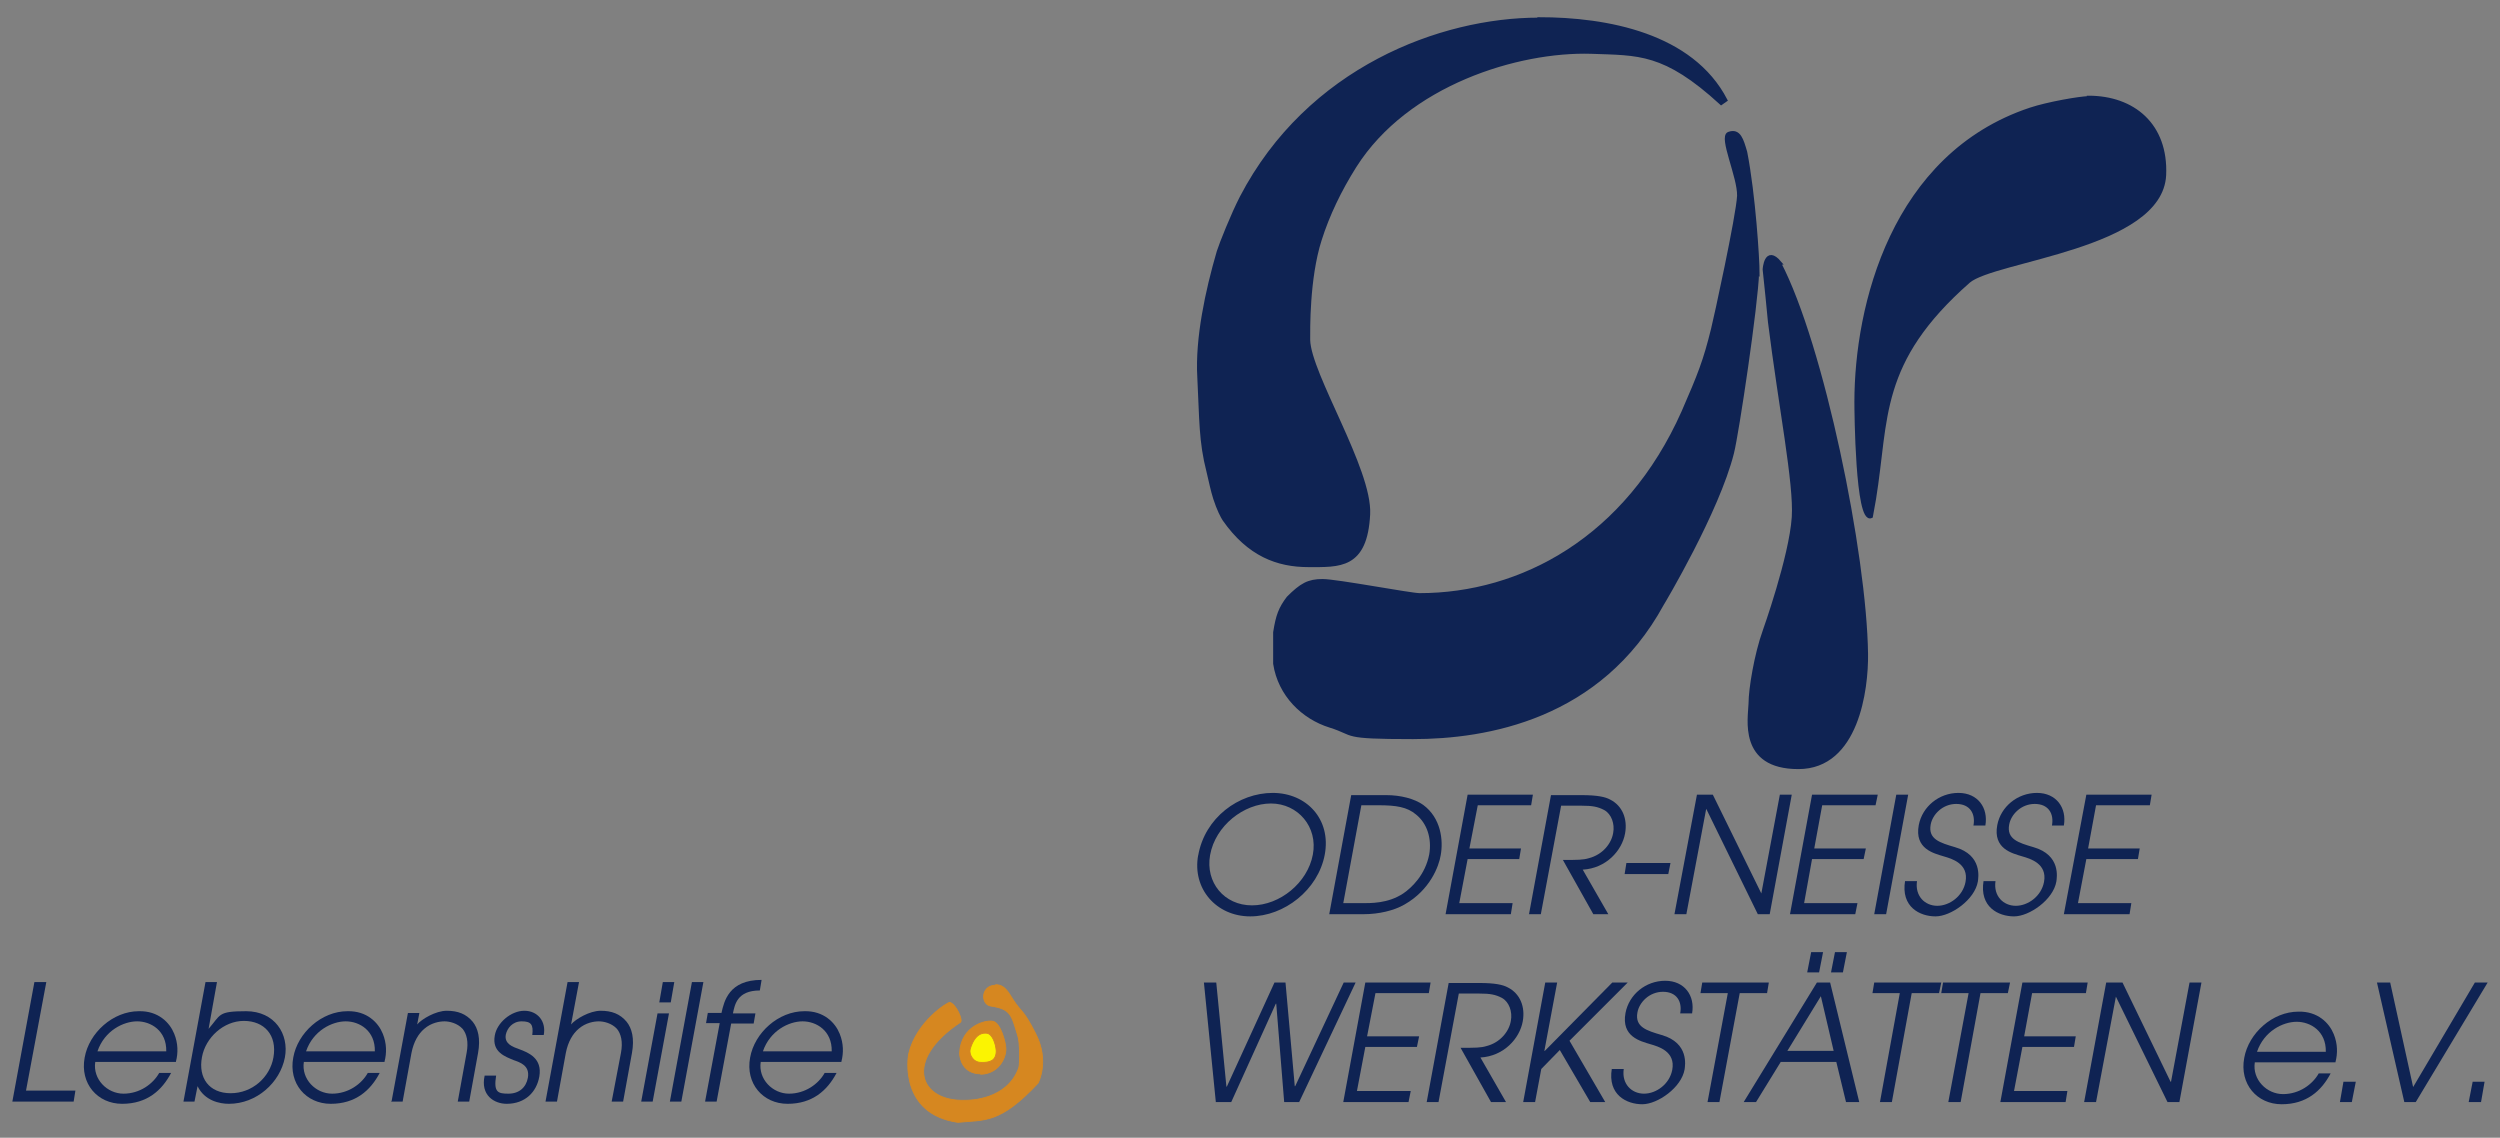<?xml version="1.0" encoding="UTF-8"?>
<svg id="Ebene_1" data-name="Ebene 1" xmlns="http://www.w3.org/2000/svg" version="1.1" viewBox="0 0 566.9 258">
  <rect x="0" y="0" width="566.9" height="258" fill="#808080" stroke="none"/>
  <defs>
    <style>
      .cls-1 {
        fill-rule: evenodd;
      }

      .cls-1, .cls-2 {
        stroke-width: 0px;
      }

      .cls-1, .cls-2, .cls-3 {
        fill: #0f2353;
      }

      .cls-4 {
        fill: #fbf401;
      }

      .cls-4, .cls-3, .cls-5 {
        stroke-miterlimit: 3.9;
      }

      .cls-4, .cls-5 {
        stroke: #d68720;
        stroke-width: .2px;
      }

      .cls-3 {
        stroke: #0f2353;
        stroke-width: .8px;
      }

      .cls-5 {
        fill: #d68720;
      }
    </style>
  </defs>
  <polygon class="cls-2" points="275.7 249.9 279.2 249.9 289.3 227.6 289.4 227.6 291.2 249.9 294.6 249.9 307.4 222.8 304.7 222.8 293.7 246.3 293.6 246.3 291.5 222.8 289 222.8 278.2 246.4 278.1 246.4 275.8 222.8 273 222.8 275.7 249.9 275.7 249.9"/>
  <polygon class="cls-2" points="304.6 249.9 319.4 249.9 319.9 247.4 307.7 247.4 309.6 237.4 321.3 237.4 321.8 235 310 235 311.9 225.2 324 225.2 324.4 222.8 309.6 222.8 304.6 249.9 304.6 249.9"/>
  <path class="cls-2" d="M323.5,249.9h2.7l4.6-24.6h4.7c2.3,0,3.6.2,5.1,1,1.6.9,2.4,3.1,2,5.2-.4,2.4-2.4,4.9-5.5,5.7-1.3.4-2.5.4-5.9.4l6.9,12.3h3.4l-5.8-10.1c5.3-.3,8.9-4.3,9.6-8.2.6-3.3-.6-6.3-3.4-7.7-1.1-.6-2.9-1-6.5-1h-6.9l-5,27.1h0Z"/>
  <polygon class="cls-2" points="345.4 249.9 348.1 249.9 349.5 242.4 353.7 238.1 360.6 249.9 364 249.9 355.9 236 369.1 222.8 365.6 222.8 350.3 238.3 350.2 238.3 353.1 222.8 350.4 222.8 345.4 249.9 345.4 249.9"/>
  <path class="cls-2" d="M365.5,242.3c-1,6,3.4,8.1,6.9,8.1s8.9-3.8,9.6-7.9c.1-.8,1.1-6-5.2-7.8-3.4-1-6.1-1.8-5.5-5.1.4-2.3,2.7-4.7,5.8-4.7s4.4,2.2,3.9,4.9h2.7c.7-4-1.7-7.4-6.1-7.4s-8.2,3.1-9,7.3c-1,5.4,3.4,6.4,5.7,7.1,1.7.5,5.7,1.6,4.9,5.8-.6,3.2-3.6,5.4-6.4,5.4s-5.1-2.2-4.6-5.6h-2.7,0Z"/>
  <polygon class="cls-2" points="387.2 249.9 389.9 249.9 394.5 225.2 400.7 225.2 401.1 222.8 386 222.8 385.6 225.2 391.8 225.2 387.2 249.9 387.2 249.9"/>
  <path class="cls-1" d="M410.7,215.9l-.9,4.6h2.7l.9-4.6h-2.7ZM416.1,215.9l-.9,4.6h2.7l.9-4.6h-2.7ZM395.4,249.9h2.8l5.6-9.1h12.6l2.2,9.1h3l-6.6-27.1h-3l-16.6,27.1h0ZM412.9,225.9l2.9,12.4h-10.5l7.6-12.4h0Z"/>
  <polygon class="cls-2" points="426.3 249.9 429 249.9 433.5 225.2 439.7 225.2 440.2 222.8 425 222.8 424.6 225.2 430.8 225.2 426.3 249.9 426.3 249.9"/>
  <polygon class="cls-2" points="441.8 249.9 444.6 249.9 449.1 225.2 455.3 225.2 455.8 222.8 440.6 222.8 440.2 225.2 446.4 225.2 441.8 249.9 441.8 249.9"/>
  <polygon class="cls-2" points="453.6 249.9 468.4 249.9 468.8 247.4 456.7 247.4 458.6 237.4 470.3 237.4 470.7 235 459 235 460.8 225.2 473 225.2 473.4 222.8 458.6 222.8 453.6 249.9 453.6 249.9"/>
  <polygon class="cls-2" points="472.6 249.9 475.3 249.9 479.8 226 479.8 226 491.5 249.9 494.2 249.9 499.2 222.8 496.5 222.8 492.3 245.3 492.2 245.3 481.3 222.8 477.6 222.8 472.6 249.9 472.6 249.9"/>
  <path class="cls-1" d="M529.6,240.8c.5-1.9.5-4.1-.4-6.3-1-2.5-3.6-5.2-8-5.1-5.9,0-11.3,4.9-12.3,10.5-1.1,5.9,2.9,10.5,8.5,10.5s9-3,11.1-7h-2.7c-1.4,2.5-4.4,4.7-8.1,4.7s-7-3.3-6.4-7.2h18.3ZM511.8,238.5c1.6-4.7,5.9-6.8,9-6.8s6.7,2.1,6.6,6.8h-15.6Z"/>
  <polygon class="cls-2" points="530.6 249.9 533.3 249.9 534.2 245.3 531.4 245.3 530.6 249.9 530.6 249.9"/>
  <polygon class="cls-2" points="545.2 249.9 547.8 249.9 564.1 222.8 561.2 222.8 547.2 246.5 542 222.8 539 222.8 545.2 249.9 545.2 249.9"/>
  <polygon class="cls-2" points="559.8 249.9 562.6 249.9 563.4 245.3 560.7 245.3 559.8 249.9 559.8 249.9"/>
  <path class="cls-1" d="M271.7,193.9c-1.4,7.6,4.1,13.9,11.8,13.9s15.4-6,16.9-14c1.5-8-4.1-14-11.8-14s-15.4,5.6-16.9,14.2h0ZM274.4,193.9c1.2-6.7,7.7-11.7,13.8-11.7s10.7,5.3,9.5,11.6c-1.2,6.4-7.5,11.5-13.8,11.5s-10.6-5.2-9.5-11.4h0Z"/>
  <path class="cls-1" d="M301.4,207.3h7.9c3.3,0,6.8-.8,9.2-2.2,5.8-3.3,7.8-8.7,8.2-11.2.6-3.3.1-8.4-4-11.4-2-1.4-5.1-2.2-8.4-2.2h-7.9l-5,27.1h0ZM308.7,182.6h3.9c4,0,6.5.4,8.5,2.1,2.5,2,3.6,5.4,3,9-.9,4.7-4,7.6-5.9,8.9-3.5,2.3-7.3,2.2-9.7,2.2h-3.9l4.1-22.2h0Z"/>
  <polygon class="cls-2" points="327.8 207.3 342.6 207.3 343 204.8 330.9 204.8 332.8 194.8 344.5 194.8 344.9 192.4 333.2 192.4 335.1 182.6 347.2 182.6 347.6 180.2 332.8 180.2 327.8 207.3 327.8 207.3"/>
  <path class="cls-2" d="M346.7,207.3h2.7l4.6-24.6h4.7c2.3,0,3.6.2,5.1,1,1.6.9,2.4,3.1,2,5.2-.4,2.4-2.4,4.9-5.5,5.7-1.3.4-2.5.4-5.9.4l6.9,12.3h3.4l-5.8-10.1c5.3-.3,8.9-4.3,9.6-8.2.6-3.3-.6-6.3-3.4-7.7-1.1-.6-2.9-1-6.5-1h-6.9l-5,27.1h0Z"/>
  <polygon class="cls-2" points="368.8 195.7 368.4 198.2 378.3 198.2 378.8 195.7 368.8 195.7 368.8 195.7"/>
  <polygon class="cls-2" points="379.7 207.3 382.4 207.3 386.9 183.4 386.9 183.4 398.6 207.3 401.3 207.3 406.3 180.2 403.6 180.2 399.4 202.6 399.4 202.6 388.4 180.2 384.8 180.2 379.7 207.3 379.7 207.3"/>
  <polygon class="cls-2" points="405.9 207.3 420.7 207.3 421.2 204.8 409.1 204.8 410.9 194.8 422.6 194.8 423.1 192.4 411.4 192.4 413.2 182.6 425.3 182.6 425.8 180.2 410.9 180.2 405.9 207.3 405.9 207.3"/>
  <polygon class="cls-2" points="425 207.3 427.7 207.3 432.7 180.2 430 180.2 425 207.3 425 207.3"/>
  <path class="cls-2" d="M432,199.7c-1,6,3.4,8.1,6.9,8.1s8.9-3.8,9.6-7.9c.1-.8,1.1-6-5.2-7.8-3.4-1-6.1-1.8-5.5-5.1.4-2.3,2.7-4.7,5.8-4.7s4.4,2.2,3.9,4.9h2.7c.7-4-1.7-7.4-6.1-7.4s-8.2,3.1-9,7.3c-1,5.4,3.4,6.4,5.7,7.1,1.7.5,5.7,1.6,4.9,5.8-.6,3.2-3.6,5.4-6.4,5.4s-5.1-2.2-4.6-5.6h-2.7,0Z"/>
  <path class="cls-2" d="M449.8,199.7c-1,6,3.4,8.1,6.9,8.1s8.9-3.8,9.6-7.9c.1-.8,1.1-6-5.2-7.8-3.4-1-6.1-1.8-5.5-5.1.4-2.3,2.7-4.7,5.8-4.7s4.4,2.2,3.9,4.9h2.7c.7-4-1.7-7.4-6.1-7.4s-8.2,3.1-9,7.3c-1,5.4,3.4,6.4,5.7,7.1,1.7.5,5.7,1.6,4.9,5.8-.6,3.2-3.6,5.4-6.4,5.4s-5.1-2.2-4.6-5.6h-2.7,0Z"/>
  <polygon class="cls-2" points="468 207.3 482.9 207.3 483.3 204.8 471.2 204.8 473.1 194.8 484.8 194.8 485.2 192.4 473.5 192.4 475.3 182.6 487.5 182.6 487.9 180.2 473.1 180.2 468 207.3 468 207.3"/>
  <path class="cls-3" d="M349,4.3c15.4,0,34.6,3.6,42.3,18.4l-1,.7c-12.9-11.8-18.7-11.2-29.5-11.6-16.5-.5-41.7,7.1-53.6,25.9-3.4,5.4-6.1,11-7.9,16.7-2.8,8.8-2.6,20.6-2.6,22.7.2,7.8,14.1,29.4,13.6,39.5-.6,12.1-6.6,11.6-13.6,11.6s-13.5-2.4-19.1-10.4c-.4-.6-1.3-2.3-2.1-4.8-.6-1.9-.9-3.5-1.5-6-1.8-7-1.6-11.8-2.1-21.5-.5-8.7,1.8-19.5,4.4-28.4.6-1.9,3.2-8.4,5.2-12.3,15.2-29.2,45.3-40.4,67.4-40.4h.1Z"/>
  <path class="cls-3" d="M473.6,22.1c10.1,0,17.7,6.2,17.2,17.6-.8,16.4-38.6,19.1-44.4,24.1-20.8,18.3-18.4,31.1-21.4,49.4l-.7,3.9c-3.2,1.5-3.4-24-3.4-25.9,0-21.8,8.3-56,39.5-66.4,3.9-1.3,11.3-2.6,13.3-2.6h-.1Z"/>
  <path class="cls-3" d="M398.5,61.7c-.2,7.3-4.6,36.7-5.7,41-3.3,13.2-15.7,34-15.9,34.3-14.1,25.8-39.8,30.2-56.5,30.2s-12.7-.7-18.8-2.6c-6.1-1.9-11.4-7-12.5-14.1v-7.1c.6-3.8,1.2-5.4,3-7.8,3-3,4.6-3.9,7.8-3.9s20,3.2,22,3.2c23,0,47-12.7,59.8-41.5,3.7-8.5,4.9-11.5,6.7-18.8.5-1.9,5.7-25.7,5.9-30.2.1-4.3-4.2-13.3-2.3-14.1,2.4-.9,3,1.5,3.8,4.2,1.9,9.7,2.8,24.4,2.8,27.3h0Z"/>
  <path class="cls-3" d="M403.5,59.7c9.7,18.6,19.4,65.9,19.7,88.6.1,8-2.1,25.7-15.4,25.7s-11-11.1-10.9-14.5c0-3.3,1.3-11.1,3.2-16.4,0,0,6-16.8,6.6-25.8.5-7.6-3-25.1-5.4-44.3-.4-3.9-.7-7.5-1.2-11.9,0,0,.3-5.3,3.5-1.5h-.1Z"/>
  <polygon class="cls-2" points="2.8 249.8 16.7 249.8 17.1 247.3 5.9 247.3 10.5 222.7 7.8 222.7 2.8 249.8 2.8 249.8"/>
  <path class="cls-1" d="M39.9,240.7c.5-1.9.5-4.1-.4-6.3-1-2.5-3.6-5.2-8-5.1-5.9,0-11.3,4.9-12.3,10.5-1.1,5.9,2.9,10.5,8.5,10.5s9-3,11.1-7h-2.7c-1.4,2.5-4.4,4.7-8.1,4.7s-7-3.3-6.4-7.2h18.3ZM22.1,238.4c1.6-4.7,5.9-6.8,9-6.8s6.7,2.1,6.6,6.8c0,0-15.6,0-15.6,0Z"/>
  <path class="cls-1" d="M41.5,249.8h2.6l.7-3.5h0c1.6,3.3,5,4,7.1,4,6.3,0,11.6-4.8,12.7-10.5,1-5.3-2.3-10.5-8.8-10.5s-5.7.8-8.5,4h0l1.9-10.6h-2.6l-5,27.1h0ZM62,239.8c-.8,4.5-4.8,8.1-9.7,8.1s-7.4-3.5-6.5-8.2c.8-4.4,4.9-8.2,9.5-8.2s7.6,3.2,6.7,8.3h0Z"/>
  <path class="cls-1" d="M87.2,240.7c.5-1.9.5-4.1-.4-6.3-1-2.5-3.6-5.2-8-5.1-5.9,0-11.3,4.9-12.3,10.5-1.1,5.9,2.9,10.5,8.5,10.5s9-3,11.1-7h-2.7c-1.4,2.5-4.4,4.7-8.1,4.7s-7-3.3-6.4-7.2h18.3ZM69.4,238.4c1.6-4.7,5.9-6.8,9-6.8s6.7,2.1,6.6,6.8h-15.6Z"/>
  <path class="cls-2" d="M88.7,249.8h2.6l2-11c.5-2.6,1.6-4.4,2.9-5.5,1.6-1.4,3.5-1.7,4.6-1.7s2.9.4,4.1,1.7c.9,1.1,1.4,2.9.9,5.5l-2,11h2.6l2-11c.6-3.3,0-5.6-1.2-7.1-1.5-1.8-3.4-2.5-5.9-2.5s-5.7,1.9-6.7,3.1h0l.5-2.6h-2.6l-3.7,20h-.1Z"/>
  <path class="cls-2" d="M109.9,243.9c-1,4.5,2.2,6.4,5,6.4,4.2,0,6.8-2.7,7.4-6.2.7-4.1-2.4-5.4-4.6-6.2-1.4-.5-3.4-1.2-3-3.3.3-1.4,1.5-3,3.6-3s2.7.7,2.4,3.1h2.6c.6-3.1-1.4-5.5-4.4-5.5s-6.2,2.7-6.7,5.6c-.7,3.8,2.4,4.8,4.3,5.6,1.4.5,3.7,1.2,3.2,4-.4,2.2-2,3.6-4.4,3.6s-3.4-.3-2.8-4.1h-2.6Z"/>
  <path class="cls-2" d="M123.7,249.8h2.6l2-11c.5-2.6,1.6-4.4,2.9-5.5,1.6-1.4,3.5-1.7,4.6-1.7s2.9.4,4.1,1.7c.9,1.1,1.4,2.9.9,5.5l-2.1,11h2.6l2-11c.6-3.3,0-5.6-1.2-7.1-1.5-1.8-3.4-2.5-5.9-2.5s-5.7,1.9-6.7,3.1h0l1.8-9.6h-2.6l-5,27.1h0Z"/>
  <path class="cls-1" d="M145.4,249.8h2.6l3.7-20h-2.6l-3.7,20h0ZM149.5,227.3h2.6l.8-4.6h-2.6l-.8,4.6h0Z"/>
  <polygon class="cls-2" points="151.9 249.8 154.5 249.8 159.5 222.7 156.9 222.7 151.9 249.8 151.9 249.8"/>
  <path class="cls-2" d="M159.9,249.8h2.6l3.3-17.7h5.1l.4-2.3h-5.1c.4-1.9.9-5.2,6.1-5.2l.4-2.4c-7.4,0-8.5,4.8-9.1,7.5h-3.1l-.4,2.3h3.1l-3.3,17.7h0Z"/>
  <path class="cls-1" d="M190.8,240.7c.5-1.9.5-4.1-.4-6.3-1-2.5-3.6-5.2-8-5.1-5.9,0-11.3,4.9-12.3,10.5-1.1,5.9,2.9,10.5,8.5,10.5s9-3,11.1-7h-2.7c-1.4,2.5-4.4,4.7-8.1,4.7s-7-3.3-6.4-7.2h18.3ZM173,238.4c1.6-4.7,5.9-6.8,9-6.8s6.7,2.1,6.6,6.8h-15.6Z"/>
  <path class="cls-5" d="M225.8,223.3c2,0,2.8,1.6,4,3.5,1.9,2.9,2.2,2,5,7.5,3.3,6.3.6,11.3.6,11.3-8.7,9.3-12.1,8.3-18.2,8.9-13.2-1.9-11.4-14.7-11.1-15.7,1.7-7.1,8.8-11.6,9.3-11.5,1.5.5,3,4.1,2.4,4.5-13.1,8.7-9.3,18.1,1.1,17.7.9,0,9.4,0,12.1-7.3.3-.7.3-5.9-.2-7.3-1.5-4.8-1.5-6.1-6.3-6.8-2.2-.6-2-4.6,1.2-4.7h0Z"/>
  <path class="cls-5" d="M222.4,243.5c-4.1,0-4.8-3.5-4.8-4.7.3-6.3,6.1-7.6,7.6-7.2,1.7.4,2.9,4.8,2.9,6.3,0,2.2-1.8,5.6-5.7,5.7h0Z"/>
  <path class="cls-4" d="M222.4,240.9c-1.8,0-2.7-1.9-2.4-3,1.1-3.7,3-3.7,3.8-3.6,1.3.2,2,2.5,2.1,4,0,2.2-1.4,2.7-3.5,2.6h0Z"/>
</svg>